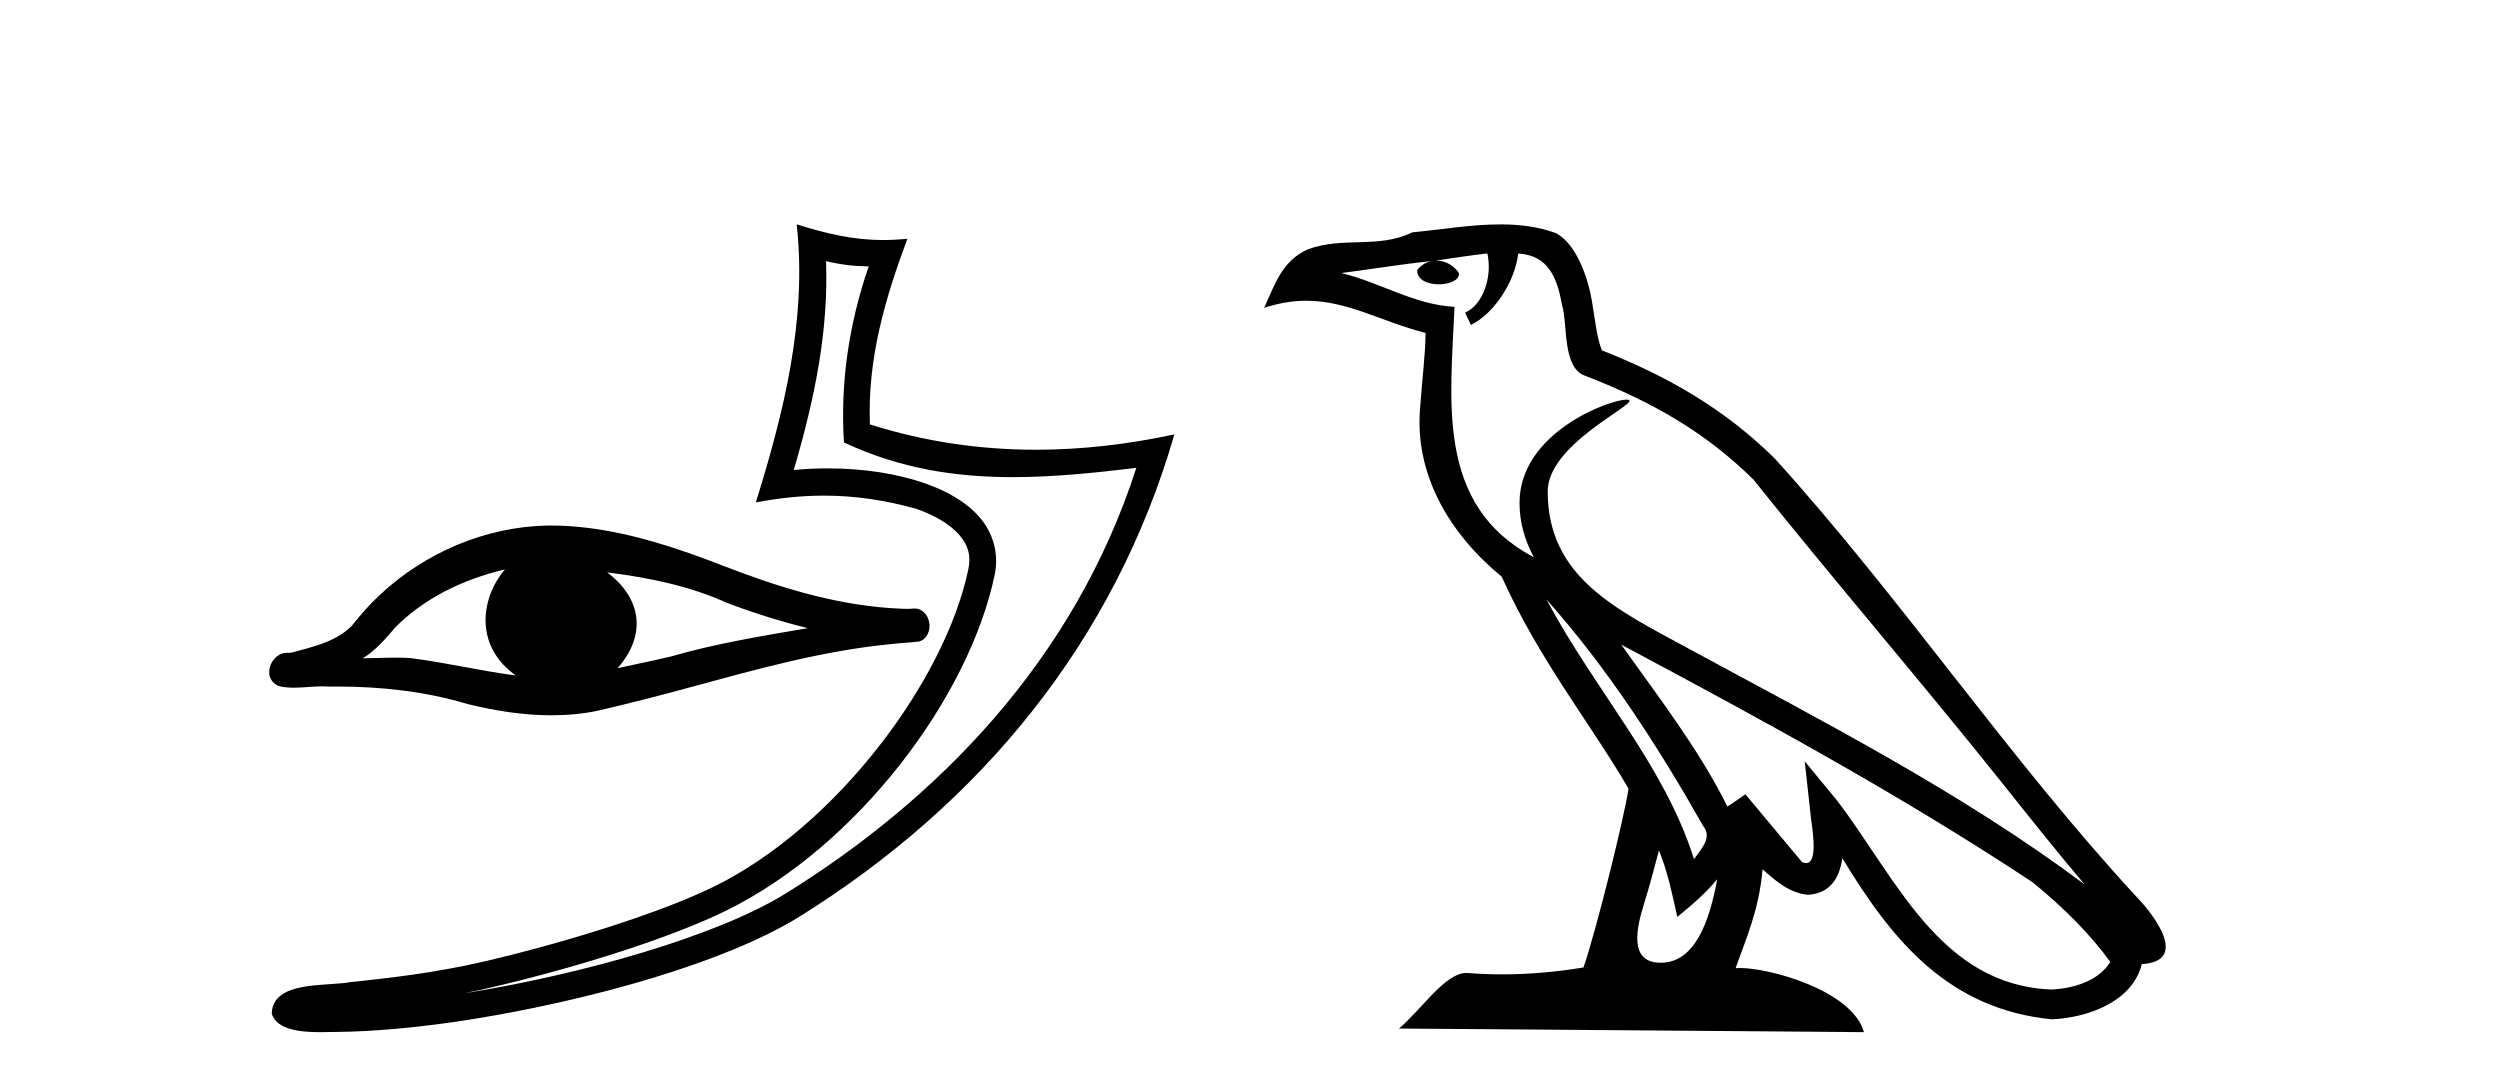 <?xml version='1.0' encoding='UTF-8' standalone='yes'?><svg xmlns='http://www.w3.org/2000/svg' xmlns:xlink='http://www.w3.org/1999/xlink' width='94.0' height='41.0' ><path d='M 22.83 21.522 C 22.871 21.527 22.912 21.532 22.952 21.537 C 24.45 21.732 25.946 22.04 27.328 22.665 C 28.323 23.043 29.341 23.365 30.375 23.618 C 28.654 23.913 26.925 24.193 25.245 24.679 C 24.574 24.838 23.897 24.977 23.222 25.123 C 23.676 24.615 24.006 23.94 23.927 23.244 C 23.855 22.535 23.388 21.933 22.83 21.522 ZM 18.976 21.412 C 18.977 21.412 18.977 21.412 18.978 21.412 C 18.984 21.413 18.983 21.418 18.964 21.435 C 18.378 22.134 18.091 23.124 18.357 24.014 C 18.521 24.581 18.914 25.061 19.391 25.398 C 18.06 25.225 16.75 24.909 15.417 24.742 C 15.24 24.731 15.063 24.727 14.886 24.727 C 14.47 24.727 14.055 24.749 13.639 24.752 C 14.127 24.456 14.499 24.016 14.864 23.587 C 15.962 22.482 17.418 21.788 18.919 21.426 C 18.933 21.424 18.965 21.412 18.976 21.412 ZM 20.709 19.76 C 20.692 19.76 20.675 19.76 20.659 19.76 C 20.626 19.76 20.594 19.761 20.562 19.761 C 18.254 19.81 15.995 20.776 14.31 22.342 C 13.912 22.707 13.558 23.115 13.222 23.535 C 12.722 24.042 12.02 24.253 11.352 24.433 C 11.191 24.468 11.033 24.537 10.87 24.55 C 10.843 24.546 10.816 24.544 10.789 24.544 C 10.427 24.544 10.131 24.898 10.124 25.25 C 10.103 25.51 10.293 25.762 10.55 25.812 C 10.717 25.846 10.885 25.857 11.054 25.857 C 11.412 25.857 11.771 25.806 12.129 25.806 C 12.214 25.806 12.298 25.809 12.383 25.816 C 12.483 25.815 12.583 25.814 12.682 25.814 C 14.338 25.814 15.998 25.997 17.585 26.473 C 18.61 26.724 19.674 26.895 20.734 26.895 C 21.332 26.895 21.928 26.841 22.516 26.715 C 23.699 26.437 24.877 26.139 26.049 25.815 C 28.485 25.153 30.931 24.472 33.45 24.223 C 33.818 24.179 34.19 24.164 34.556 24.121 C 34.864 24.037 35.004 23.676 34.933 23.384 C 34.891 23.123 34.67 22.879 34.398 22.879 C 34.381 22.879 34.364 22.88 34.347 22.882 C 34.265 22.89 34.182 22.893 34.098 22.893 C 33.876 22.893 33.653 22.87 33.431 22.861 C 31.263 22.704 29.17 22.044 27.156 21.26 C 25.526 20.627 23.849 20.067 22.108 19.849 C 21.644 19.792 21.177 19.76 20.709 19.76 ZM 31.06 9.818 C 31.611 9.952 32.088 10.008 32.663 10.017 C 31.928 12.15 31.588 14.384 31.732 16.635 C 33.835 17.625 35.936 17.94 38.08 17.94 C 39.601 17.94 41.144 17.782 42.726 17.592 L 42.726 17.592 C 40.377 24.89 35.181 30.096 29.539 33.597 C 26.939 35.211 21.87 36.624 17.699 37.307 C 17.621 37.319 17.545 37.33 17.467 37.342 C 17.795 37.278 18.127 37.209 18.463 37.13 C 21.759 36.359 25.254 35.25 27.314 34.234 C 32.257 31.795 36.432 26.226 37.399 21.621 C 37.57 20.805 37.333 20.033 36.841 19.459 C 36.349 18.885 35.637 18.478 34.81 18.185 C 33.727 17.8 32.435 17.611 31.122 17.611 C 30.697 17.611 30.269 17.631 29.845 17.671 C 30.634 14.984 31.153 12.461 31.06 9.818 ZM 29.956 8.437 C 30.35 12.008 29.471 15.506 28.42 18.89 L 28.42 18.89 C 29.308 18.722 30.153 18.636 30.988 18.636 C 32.137 18.636 33.269 18.799 34.471 19.138 C 35.188 19.392 35.748 19.738 36.073 20.117 C 36.398 20.496 36.521 20.879 36.408 21.413 C 35.532 25.59 31.454 31.063 26.866 33.326 C 24.955 34.269 21.472 35.387 18.233 36.145 C 16.349 36.586 14.549 36.783 13.167 36.929 C 12.27 37.097 10.237 36.857 10.218 38.122 C 10.421 38.733 11.321 38.809 12.035 38.809 C 12.262 38.809 12.47 38.802 12.631 38.801 C 13.974 38.792 15.84 38.636 17.863 38.305 C 22.12 37.609 27.207 36.236 30.073 34.457 C 36.894 30.205 41.914 24.099 44.157 16.333 L 44.157 16.333 C 42.413 16.707 40.678 16.91 38.953 16.91 C 36.856 16.91 34.774 16.611 32.708 15.958 C 32.614 13.506 33.271 11.242 34.119 8.976 L 34.119 8.976 C 33.804 9.009 33.504 9.025 33.212 9.025 C 32.088 9.025 31.099 8.793 29.956 8.437 Z' style='fill:#000000;stroke:none' /><path d='M 58.147 22.54 L 58.147 22.54 C 60.441 25.118 62.341 28.06 64.034 31.048 C 64.389 31.486 63.989 31.888 63.695 32.305 C 62.58 28.763 60.013 26.03 58.147 22.54 ZM 55.926 9.529 C 56.118 10.422 55.765 11.451 55.089 11.755 L 55.305 12.217 C 56.15 11.815 56.963 10.612 57.084 9.532 C 58.238 9.601 58.554 10.47 58.735 11.479 C 58.951 12.168 58.731 13.841 59.605 14.13 C 62.185 15.129 64.158 16.285 65.928 18.031 C 68.983 21.852 72.175 25.552 75.23 29.376 C 76.417 30.865 77.503 32.228 78.384 33.257 C 73.745 29.789 68.561 27.136 63.476 24.38 C 60.773 22.911 58.194 21.71 58.194 18.477 C 58.194 16.738 61.398 15.281 61.266 15.055 C 61.254 15.035 61.217 15.026 61.159 15.026 C 60.501 15.026 57.134 16.274 57.134 18.907 C 57.134 19.637 57.33 20.313 57.669 20.944 C 57.664 20.944 57.659 20.943 57.654 20.943 C 53.961 18.986 54.547 15.028 54.69 11.538 C 53.156 11.453 51.892 10.616 50.434 10.267 C 51.565 10.121 52.691 9.933 53.824 9.816 L 53.824 9.816 C 53.612 9.858 53.417 9.982 53.288 10.154 C 53.269 10.526 53.69 10.69 54.1 10.69 C 54.501 10.69 54.891 10.534 54.853 10.264 C 54.672 9.982 54.342 9.799 54.005 9.799 C 53.995 9.799 53.985 9.799 53.975 9.799 C 54.539 9.719 55.289 9.599 55.926 9.529 ZM 62.376 31.976 C 62.707 32.78 62.879 33.632 63.066 34.476 C 63.604 34.04 64.125 33.593 64.567 33.06 L 64.567 33.06 C 64.279 34.623 63.743 36.199 62.441 36.199 C 61.654 36.199 61.289 35.667 61.794 34.054 C 62.032 33.293 62.221 32.566 62.376 31.976 ZM 60.963 24.242 L 60.963 24.242 C 66.228 27.047 71.443 29.879 76.423 33.171 C 77.596 34.122 78.641 35.181 79.349 36.172 C 78.879 36.901 77.986 37.152 77.16 37.207 C 72.944 37.06 71.294 32.996 69.068 30.093 L 67.856 28.622 L 68.065 30.507 C 68.08 30.846 68.427 32.452 67.909 32.452 C 67.865 32.452 67.815 32.44 67.757 32.415 L 65.627 29.865 C 65.399 30.015 65.184 30.186 64.949 30.325 C 63.893 28.187 62.346 26.196 60.963 24.242 ZM 56.418 8.437 C 55.311 8.437 54.177 8.636 53.102 8.736 C 51.82 9.361 50.522 8.884 49.177 9.373 C 48.206 9.809 47.934 10.693 47.532 11.576 C 48.104 11.386 48.625 11.308 49.116 11.308 C 50.682 11.308 51.944 12.097 53.6 12.518 C 53.597 13.349 53.467 14.292 53.404 15.242 C 53.148 17.816 54.504 20.076 56.466 21.685 C 57.871 24.814 59.815 27.214 61.234 29.655 C 61.065 30.752 60.044 34.89 59.541 36.376 C 58.556 36.542 57.504 36.636 56.469 36.636 C 56.052 36.636 55.637 36.62 55.231 36.588 C 55.2 36.584 55.168 36.582 55.136 36.582 C 54.338 36.582 53.461 37.945 52.601 38.673 L 70.085 38.809 C 69.639 37.233 66.533 36.397 65.429 36.397 C 65.365 36.397 65.308 36.399 65.259 36.405 C 65.649 35.29 66.135 34.243 66.273 32.686 C 66.761 33.123 67.308 33.595 67.991 33.644 C 68.827 33.582 69.165 33.011 69.271 32.267 C 71.163 35.396 73.279 37.951 77.16 38.327 C 78.501 38.261 80.172 37.675 80.533 36.25 C 82.312 36.149 81.008 34.416 80.348 33.737 C 75.507 28.498 71.512 22.517 66.729 17.238 C 64.887 15.421 62.807 14.192 60.231 13.173 C 60.04 12.702 59.977 12.032 59.852 11.295 C 59.716 10.491 59.287 9.174 58.502 8.765 C 57.834 8.519 57.132 8.437 56.418 8.437 Z' style='fill:#000000;stroke:none' /></svg>
